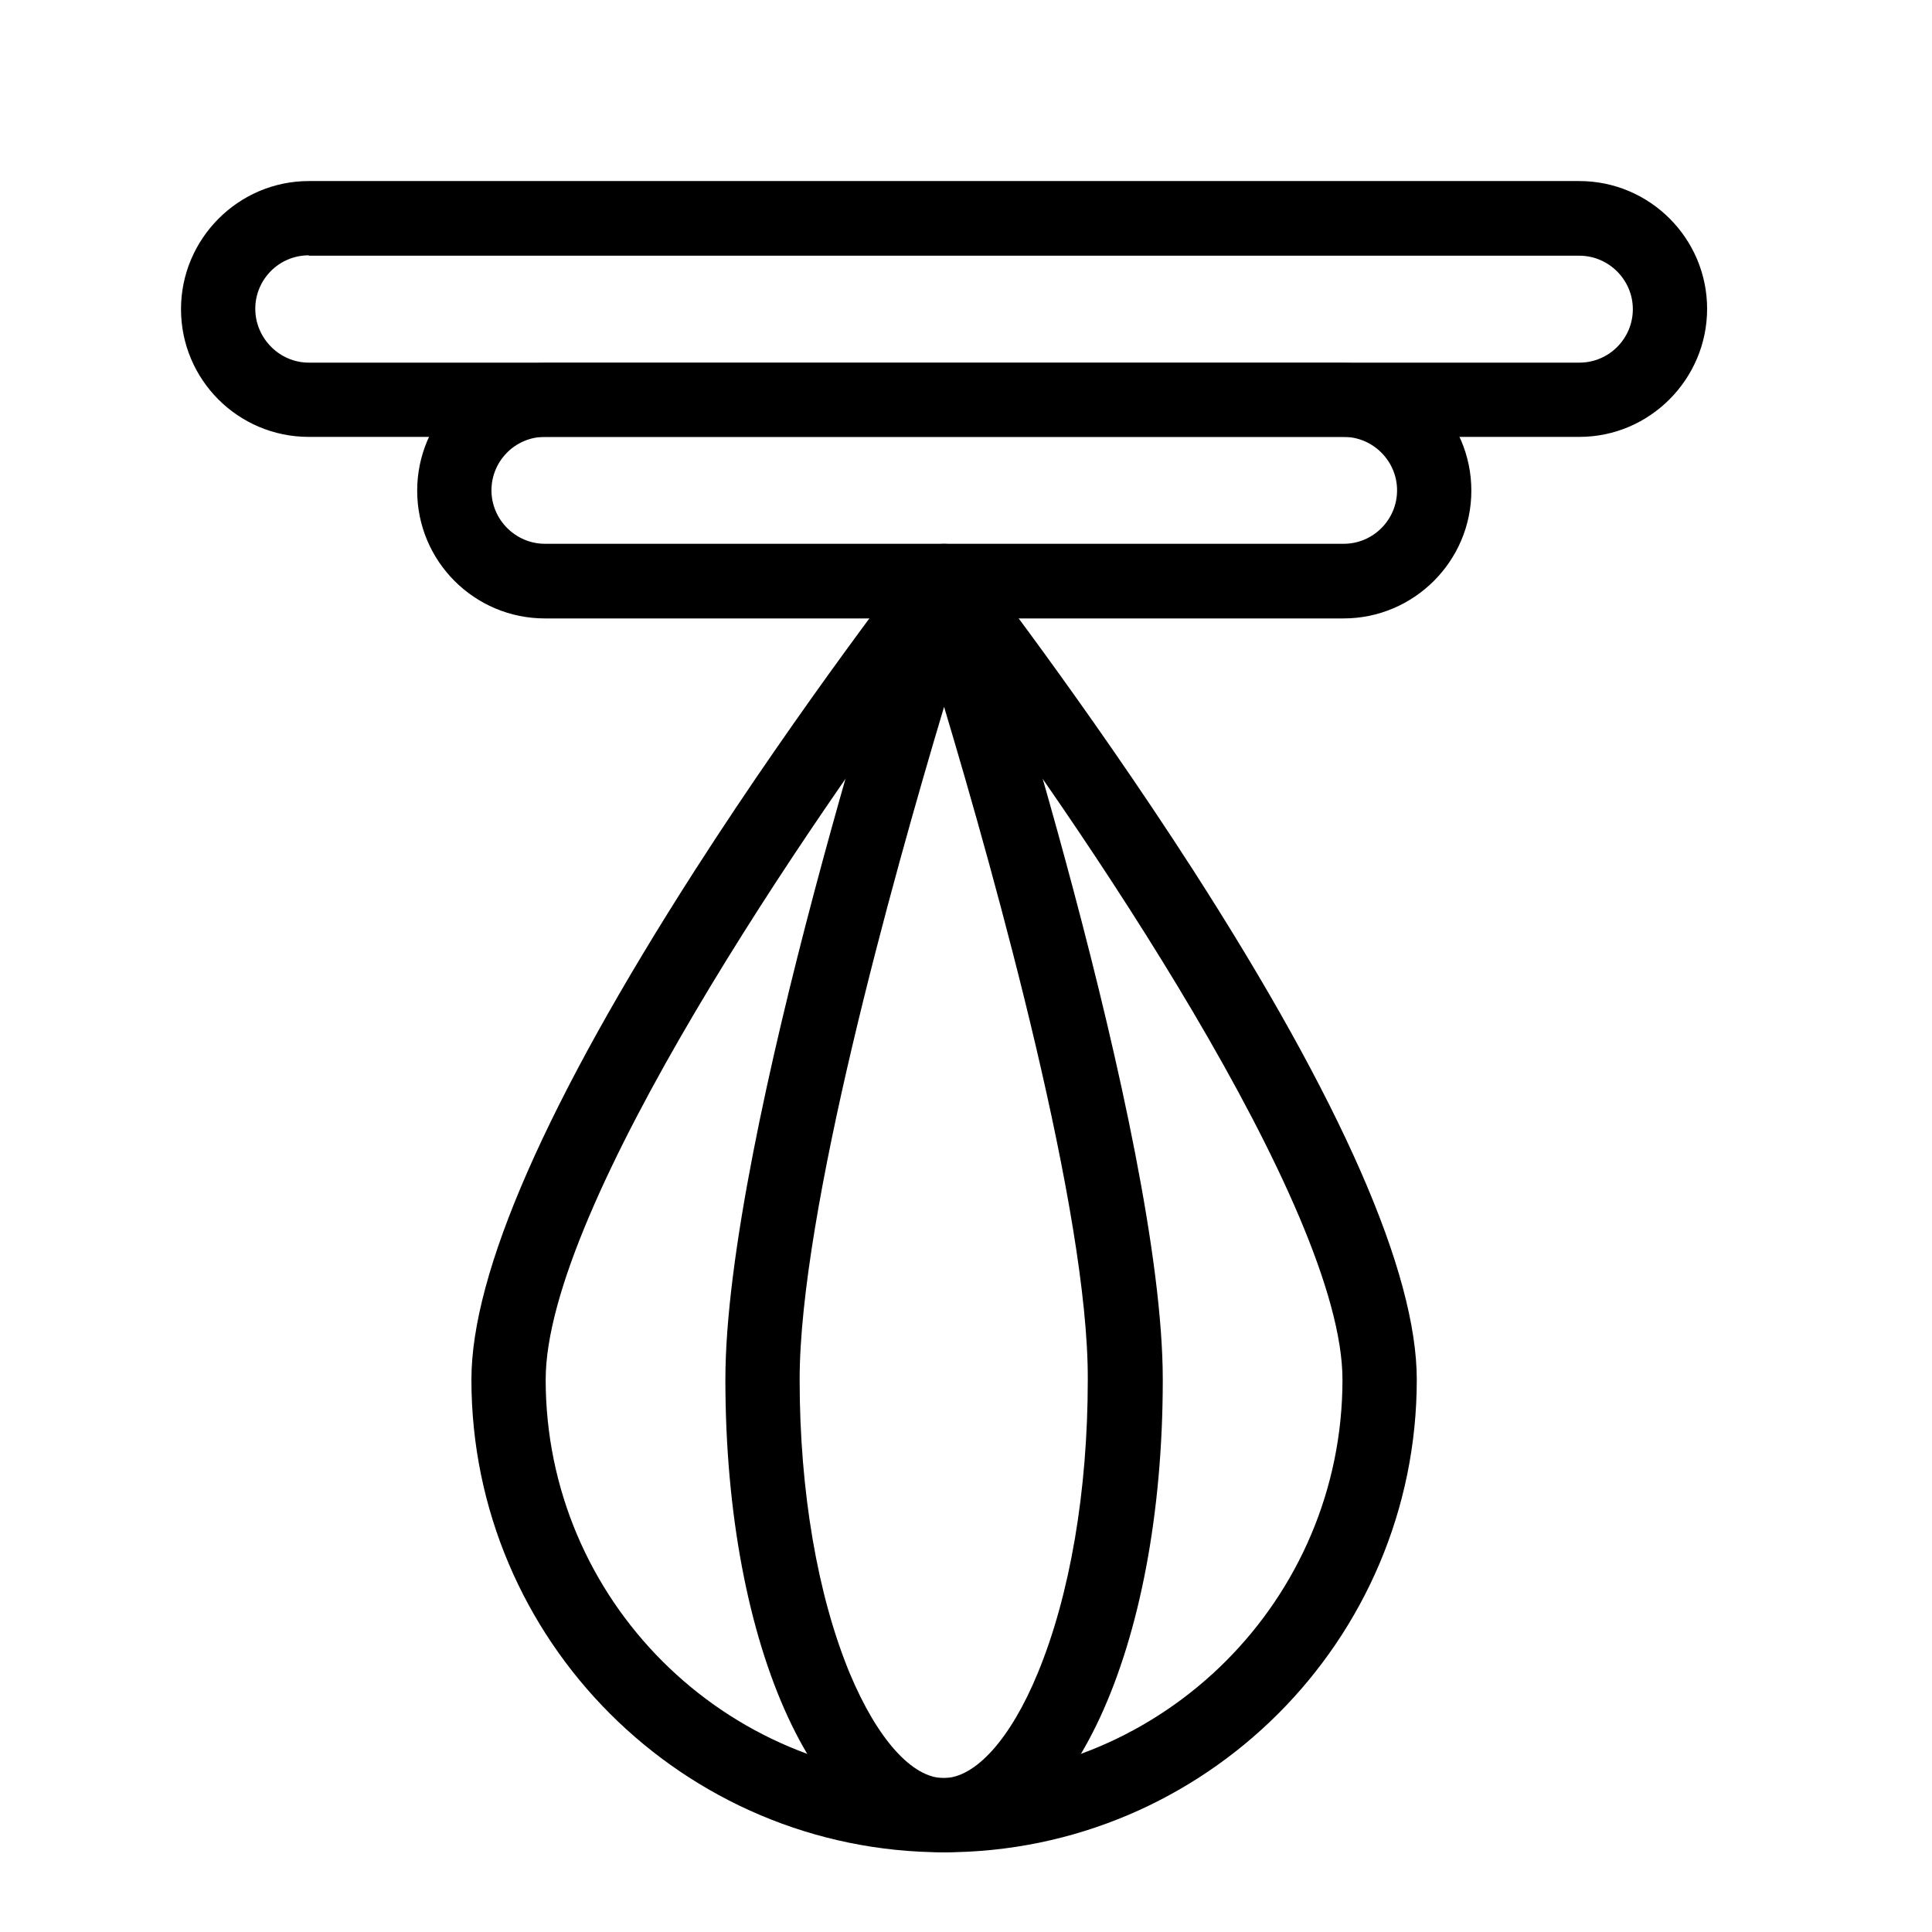 <?xml version="1.0" encoding="UTF-8"?>
<!-- Uploaded to: ICON Repo, www.iconrepo.com, Generator: ICON Repo Mixer Tools -->
<svg fill="#000000" width="800px" height="800px" version="1.1" viewBox="144 144 512 512" xmlns="http://www.w3.org/2000/svg">
 <g>
  <path d="m394.19 634.88c-69.078 0-125.26-56.188-125.26-125.26 0-28.34 19.977-73.801 59.238-135 28.734-44.773 57.957-82.262 58.254-82.656 1.871-2.363 4.723-3.738 7.773-3.738 3.051 0 5.902 1.379 7.773 3.738 0.297 0.395 29.422 37.883 58.254 82.656 39.359 61.203 59.238 106.66 59.238 135-0.004 69.078-56.191 125.26-125.27 125.26zm0-320.68c-35.426 47.035-105.58 149.57-105.58 195.42 0 58.254 47.332 105.58 105.58 105.58 58.254 0 105.58-47.332 105.58-105.58 0.004-45.855-70.156-148.39-105.58-195.42z"/>
  <path d="m394.19 634.88c-33.062 0-57.957-53.824-57.957-125.26 0-64.551 46.641-208.61 48.609-214.71 1.277-4.035 5.117-6.789 9.348-6.789 4.231 0 8.07 2.754 9.348 6.789 1.969 6.102 48.609 150.06 48.609 214.71 0.004 71.438-24.895 125.26-57.957 125.26zm0-303.56c-13.875 46.348-38.277 134.12-38.277 178.3 0 29.52 4.723 57.172 13.285 77.836 7.281 17.418 16.531 27.75 24.895 27.75s17.711-10.332 24.895-27.75c8.562-20.664 13.285-48.316 13.285-77.836 0.195-44.184-24.207-131.96-38.082-178.3z"/>
  <path d="m500.07 307.89h-211.66c-18.695 0-33.852-15.152-33.852-33.852 0-18.695 15.152-33.852 33.852-33.852h211.66c18.695 0 33.852 15.152 33.852 33.852-0.004 18.699-15.258 33.852-33.855 33.852zm-211.66-48.117c-7.871 0-14.168 6.394-14.168 14.168 0 7.773 6.394 14.168 14.168 14.168h211.66c7.871 0 14.168-6.394 14.168-14.168 0-7.773-6.394-14.168-14.168-14.168h-211.66z"/>
  <path d="m562.55 259.78h-336.73c-18.695 0-33.852-15.152-33.852-33.852 0.004-18.695 15.254-33.945 33.852-33.945h336.73c18.695 0 33.852 15.254 33.852 33.852 0 18.594-15.156 33.945-33.852 33.945zm-336.73-48.117c-7.871 0-14.168 6.394-14.168 14.168 0 7.777 6.394 14.27 14.168 14.27h336.73c7.871 0 14.168-6.394 14.168-14.168 0-7.773-6.394-14.168-14.168-14.168l-336.73-0.004z"/>
 </g>
</svg>